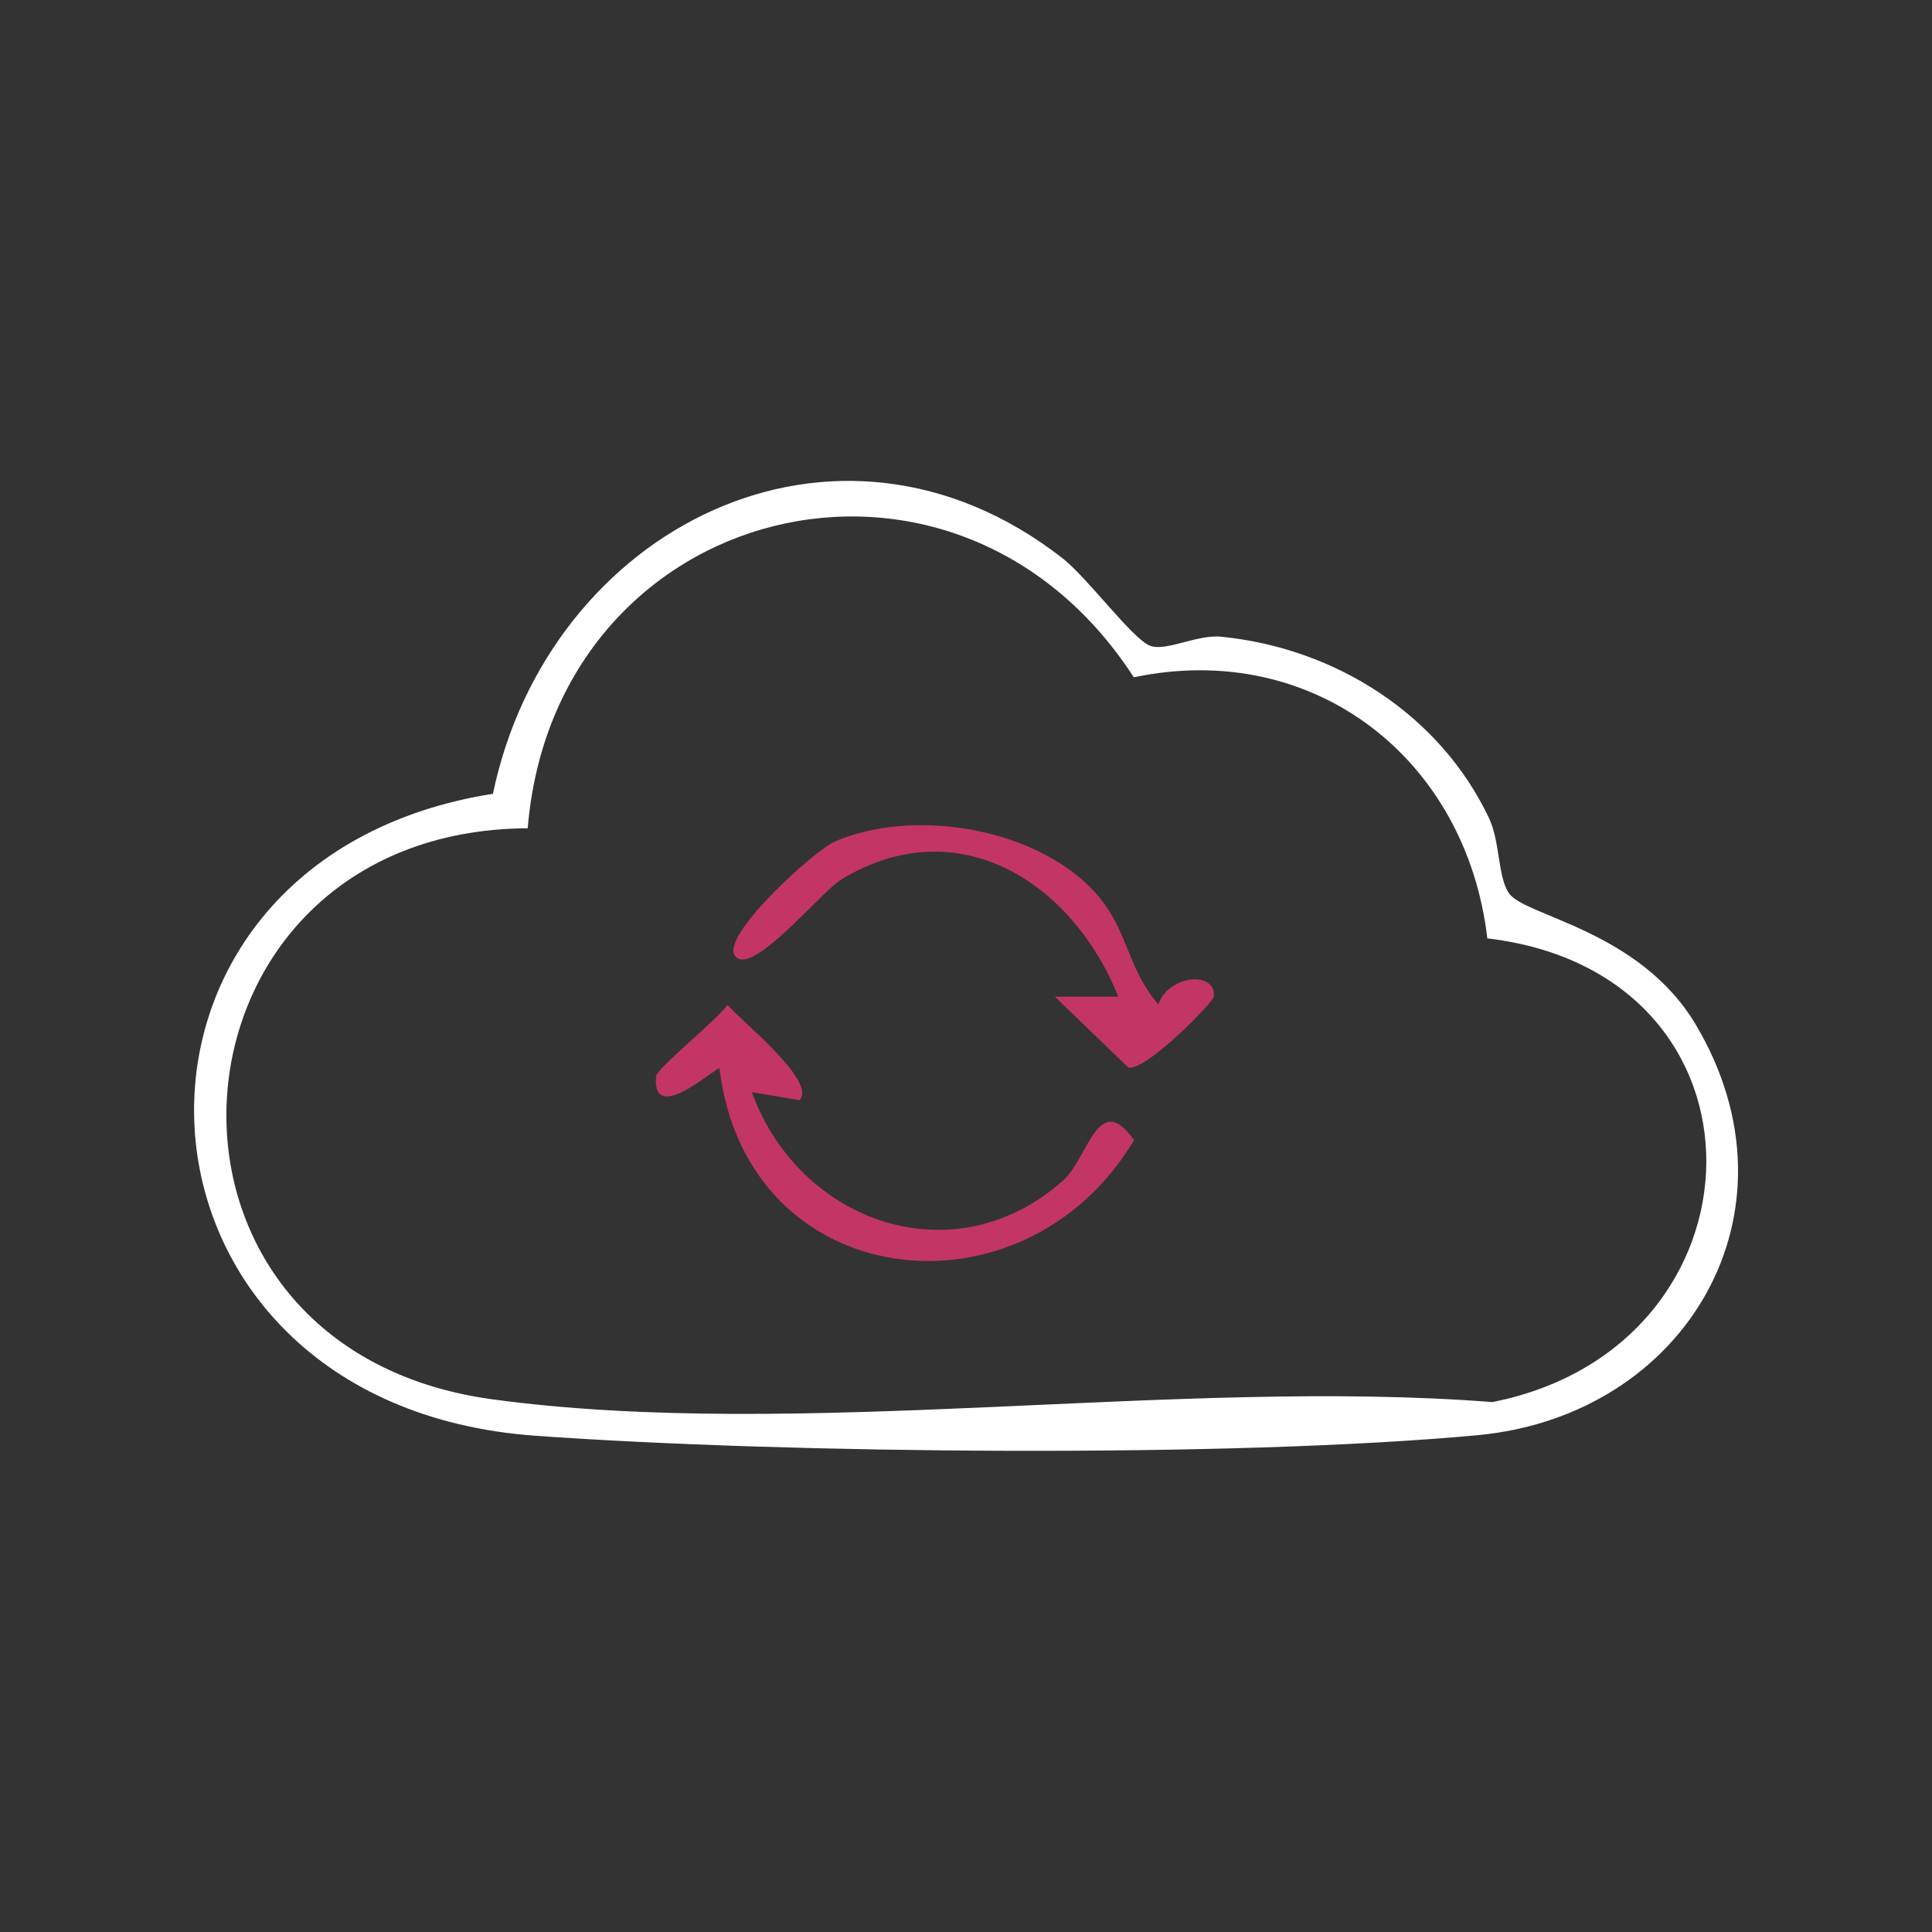 <?xml version="1.0" encoding="UTF-8"?>
<svg id="Layer_1" data-name="Layer 1" xmlns="http://www.w3.org/2000/svg" viewBox="0 0 70 70">
  <rect x="0" y="0" width="70" height="70" fill="#333333" stroke="none"/>
  <defs>
    <style>
      .cls-1 {
        fill: #c33565;
      }

      .cls-2 {
        fill: #fff;
      }

      .cls-3 {
        fill: none;
        opacity: 0;
        stroke: #c33565;
        stroke-miterlimit: 10;
        stroke-width: .5px;
      }
    </style>
  </defs>
  <rect class="cls-3" width="70" height="70"/>
  <g>
    <path class="cls-2" d="M17.86,28.76c2-9.6,12.4-14.95,20.63-8.54.91.71,2.5,2.88,3.16,3.17.57.24,1.71-.41,2.6-.32,4.12.41,7.9,2.8,9.69,6.55.42.88.32,2.14.73,2.74.56.84,4.74,1.33,6.78,4.78,4.02,6.78-.37,14.16-7.92,14.86-8.94.83-25.07.67-34.13.02-15.76-1.13-16.66-20.87-1.54-23.26ZM53.89,34.01c-.76-6.54-6.31-10.84-12.81-9.47-6.5-10.04-20.98-6.39-21.96,5.47-13.59.07-15.03,18.82-1.28,20.69,11.12,1.51,24.83-.79,36.23.1,10.18-2.01,10.55-15.52-.17-16.8Z"/>
    <g>
      <path class="cls-1" d="M28.96,39.86l-1.72-.29c1.72,4.73,7.33,6.72,11.28,3.2.91-.81,1.27-3.31,2.57-1.46-4.02,6.73-14.04,5.58-15.02-2.6-.08-.1-2.46,2.12-2.3.29.03-.3,2.2-2.04,2.59-2.59.47.56,3.28,2.79,2.6,3.46Z"/>
      <path class="cls-1" d="M26.65,34.66c-.64-.68,2.86-3.86,3.62-4.18,2.75-1.17,6.9-.54,9.12,1.56,1.51,1.42,1.35,2.94,2.58,4.35.37-1.08,2.1-1.22,2.01-.28-.02.2-2.46,2.71-3.1,2.57l-2.66-2.57h2.3c-1.68-4.16-5.81-6.8-10.03-4.25-.73.44-3.19,3.48-3.83,2.81Z"/>
    </g>
  </g>
</svg>